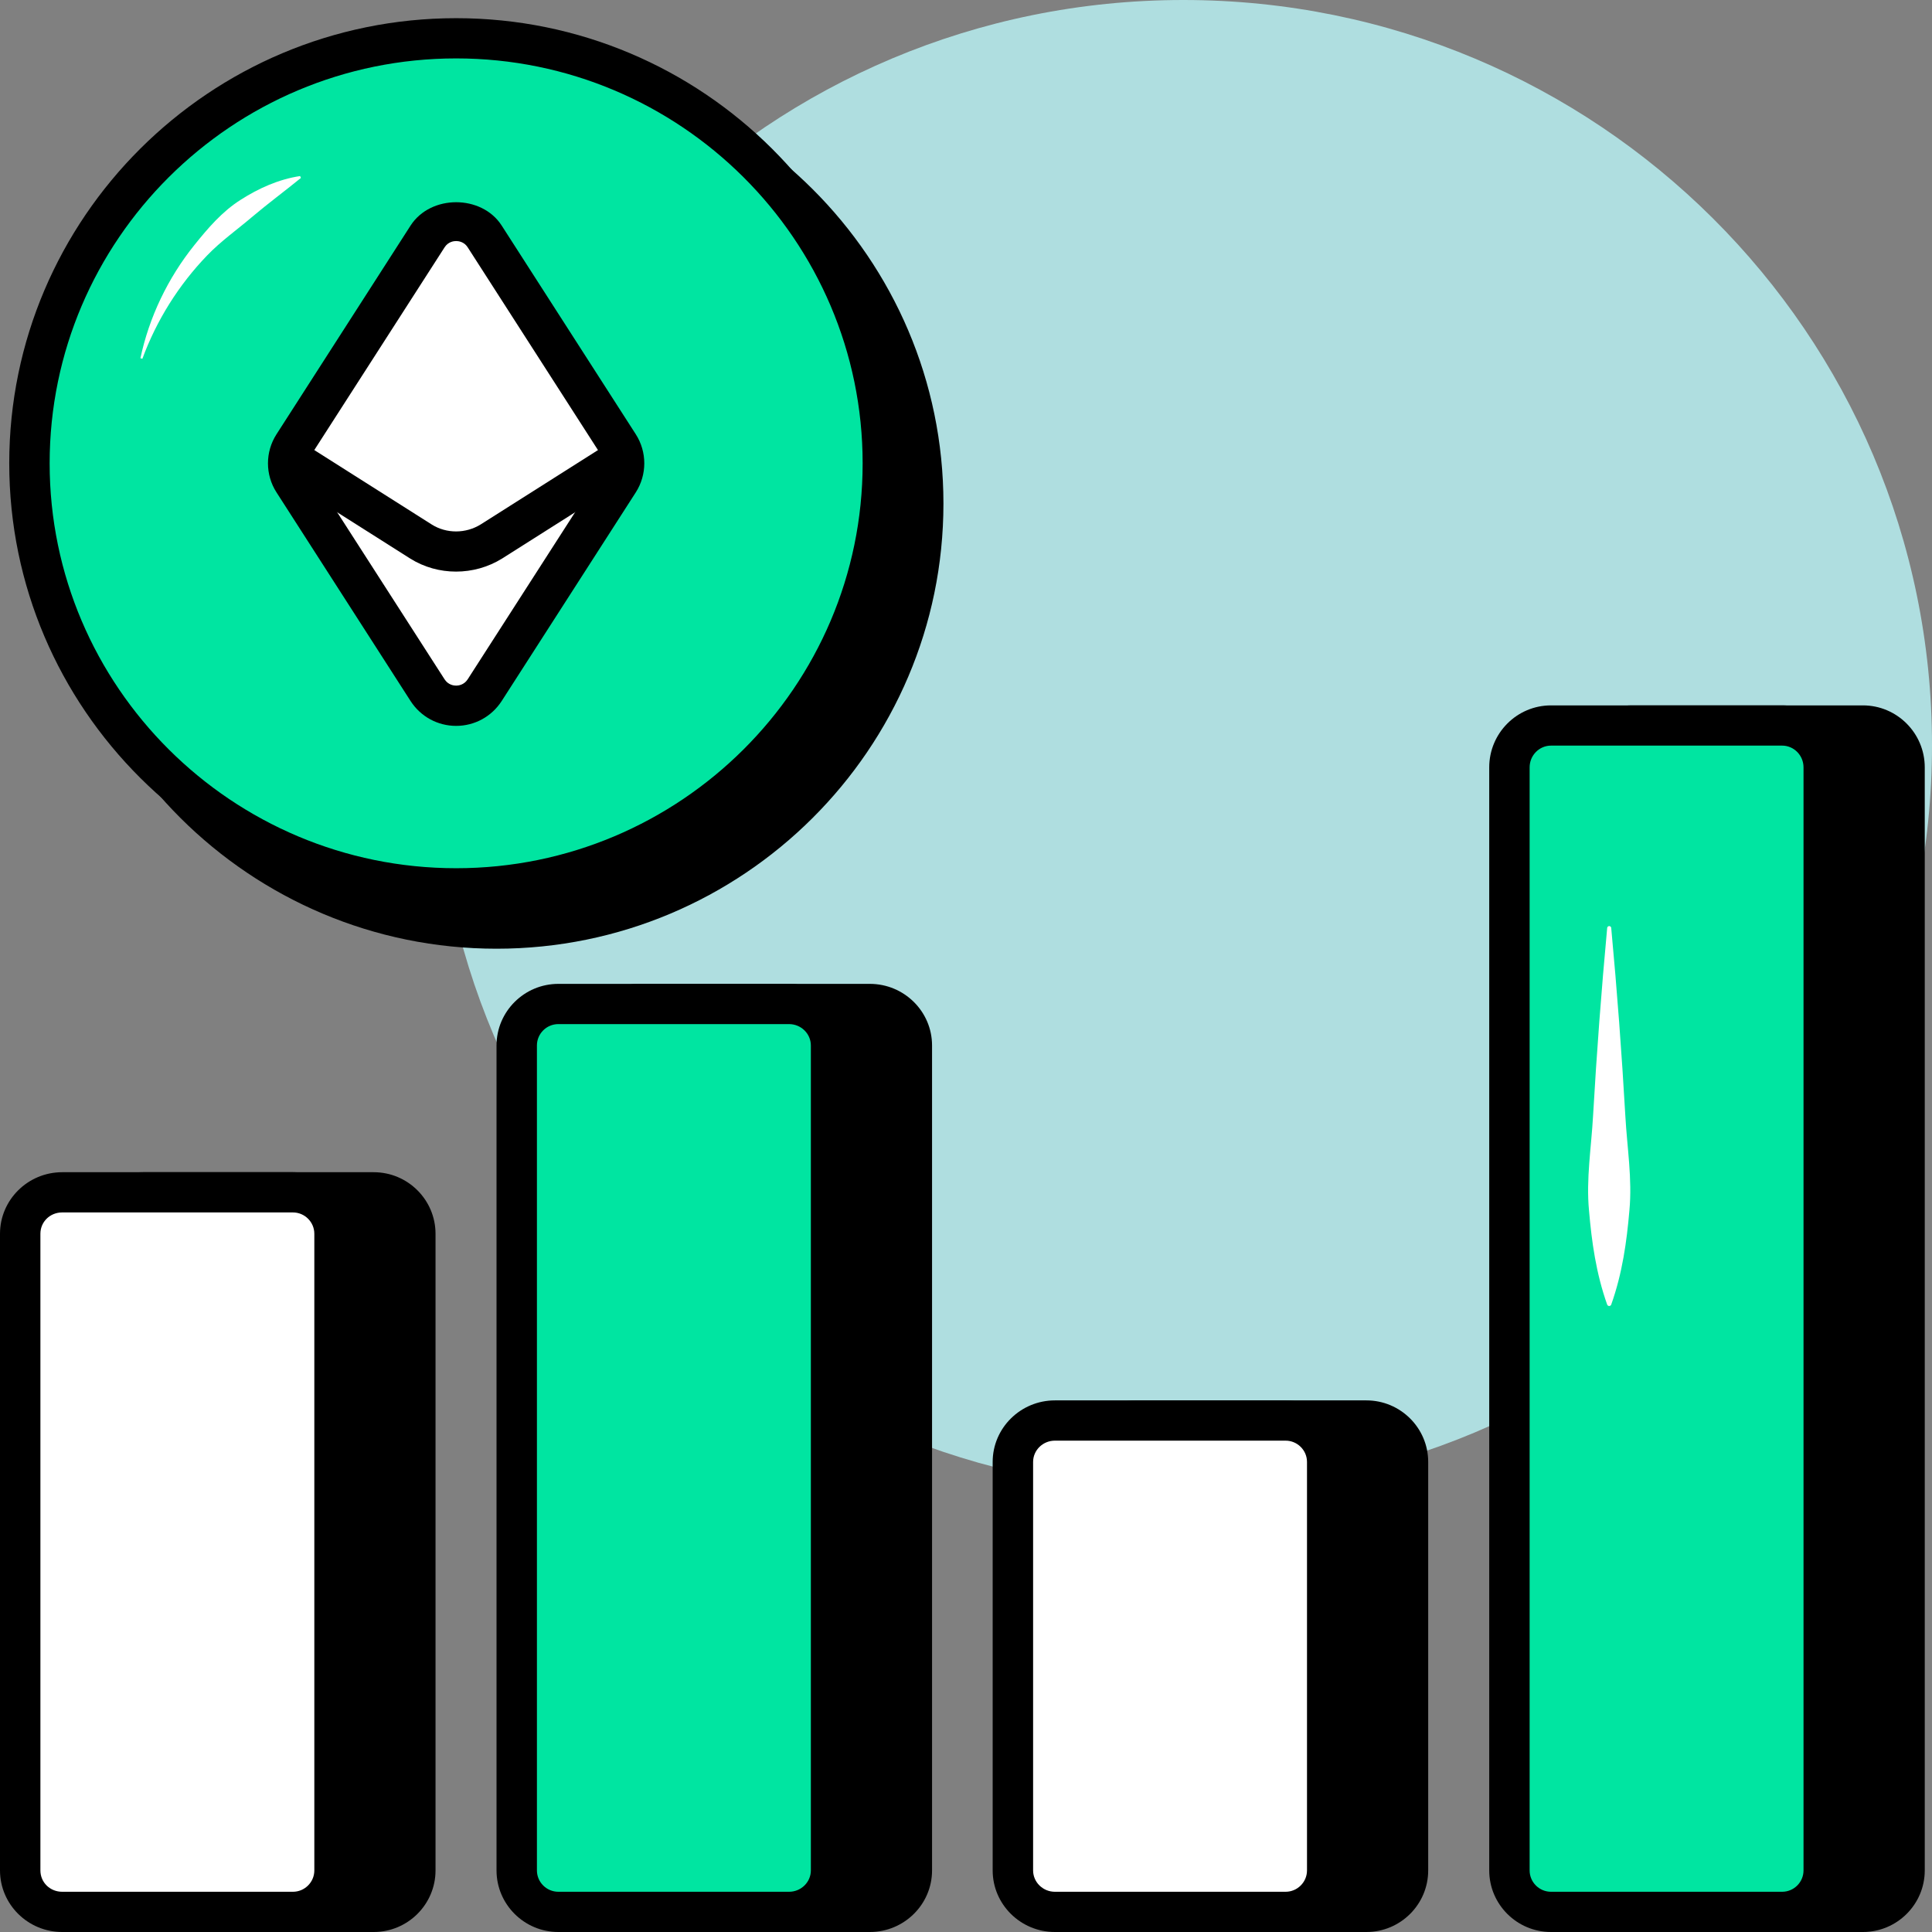 <svg width="56" height="56" viewBox="0 0 56 56" fill="none" xmlns="http://www.w3.org/2000/svg">
<rect x="0" y="0" width="56" height="56" fill="#808080" stroke="none"/>
<g clip-path="url(#clip0_252_256)">
<path d="M56 21.602C56 33.547 46.292 43.217 34.3 43.217C22.308 43.217 12.613 33.547 12.613 21.602C12.613 9.657 22.32 0 34.3 0C46.292 0 56 9.67 56 21.602Z" fill="#AFDEE0"/>
<path d="M12.039 35.762V54.215C12.039 54.88 11.5 55.417 10.832 55.417H4.146C3.467 55.417 2.928 54.88 2.928 54.215V35.762C2.928 35.097 3.467 34.56 4.146 34.56H10.832C11.5 34.56 12.039 35.096 12.039 35.762Z" fill="black"/>
<path d="M10.832 56H4.146C3.151 56 2.342 55.199 2.342 54.215V35.762C2.342 34.778 3.151 33.977 4.146 33.977H10.832C11.82 33.977 12.624 34.778 12.624 35.762V54.215C12.624 55.199 11.82 56 10.832 56ZM4.146 35.143C3.791 35.143 3.513 35.415 3.513 35.762V54.215C3.513 54.562 3.791 54.834 4.146 54.834H10.832C11.175 54.834 11.453 54.556 11.453 54.215V35.762C11.453 35.421 11.175 35.143 10.832 35.143H4.146Z" fill="black"/>
<path d="M40.812 42.376V54.215C40.812 54.88 40.273 55.417 39.606 55.417H32.919C32.251 55.417 31.701 54.88 31.701 54.215V42.376C31.701 41.711 32.251 41.175 32.919 41.175H39.606C40.273 41.174 40.812 41.711 40.812 42.376Z" fill="black"/>
<path d="M39.606 56H32.919C31.925 56 31.116 55.199 31.116 54.215V42.375C31.116 41.392 31.925 40.591 32.919 40.591H39.606C40.594 40.591 41.397 41.392 41.397 42.375V54.215C41.397 55.199 40.594 56 39.606 56ZM32.919 41.758C32.57 41.758 32.287 42.035 32.287 42.375V54.215C32.287 54.556 32.571 54.834 32.919 54.834H39.606C39.947 54.834 40.226 54.556 40.226 54.215V42.375C40.226 42.035 39.947 41.758 39.606 41.758H32.919Z" fill="black"/>
<path d="M55.204 22.242V54.215C55.204 54.88 54.666 55.417 53.998 55.417H47.3C46.632 55.417 46.094 54.88 46.094 54.215V22.242C46.094 21.577 46.632 21.029 47.3 21.029H53.998C54.666 21.029 55.204 21.577 55.204 22.242Z" fill="black"/>
<path d="M53.998 56H47.299C46.312 56 45.508 55.199 45.508 54.215V22.242C45.508 21.251 46.311 20.446 47.299 20.446H53.998C54.986 20.446 55.79 21.251 55.79 22.242V54.215C55.79 55.199 54.986 56 53.998 56ZM47.299 21.612C46.958 21.612 46.679 21.895 46.679 22.242V54.215C46.679 54.556 46.958 54.834 47.299 54.834H53.998C54.34 54.834 54.619 54.556 54.619 54.215V22.242C54.619 21.895 54.34 21.612 53.998 21.612H47.299Z" fill="black"/>
<path d="M26.431 30.303V54.215C26.431 54.88 25.881 55.416 25.213 55.416H18.527C17.859 55.416 17.32 54.88 17.32 54.215V30.303C17.32 29.638 17.859 29.102 18.527 29.102H25.213C25.881 29.101 26.431 29.638 26.431 30.303Z" fill="black"/>
<path d="M25.213 56H18.526C17.539 56 16.734 55.199 16.734 54.215V30.303C16.734 29.319 17.539 28.518 18.526 28.518H25.213C26.207 28.518 27.016 29.319 27.016 30.303V54.215C27.016 55.199 26.207 56 25.213 56ZM18.526 29.684C18.184 29.684 17.905 29.962 17.905 30.303V54.215C17.905 54.556 18.184 54.834 18.526 54.834H25.213C25.562 54.834 25.845 54.556 25.845 54.215V30.303C25.845 29.962 25.561 29.684 25.213 29.684H18.526Z" fill="black"/>
<path d="M9.696 35.762V54.215C9.696 54.88 9.158 55.417 8.49 55.417H1.803C1.125 55.417 0.585 54.88 0.585 54.215V35.762C0.585 35.097 1.124 34.56 1.803 34.56H8.49C9.158 34.56 9.696 35.096 9.696 35.762Z" fill="white"/>
<path d="M8.49 56H1.803C0.809 56 0 55.199 0 54.215V35.762C0 34.778 0.809 33.977 1.803 33.977H8.49C9.478 33.977 10.282 34.778 10.282 35.762V54.215C10.282 55.199 9.478 56 8.49 56ZM1.803 35.143C1.449 35.143 1.171 35.415 1.171 35.762V54.215C1.171 54.562 1.449 54.834 1.803 54.834H8.49C8.832 54.834 9.111 54.556 9.111 54.215V35.762C9.111 35.421 8.832 35.143 8.49 35.143H1.803Z" fill="black"/>
<path d="M38.47 42.376V54.215C38.47 54.88 37.931 55.417 37.264 55.417H30.577C29.91 55.417 29.359 54.88 29.359 54.215V42.376C29.359 41.711 29.91 41.175 30.577 41.175H37.264C37.931 41.174 38.47 41.711 38.47 42.376Z" fill="white"/>
<path d="M37.263 56H30.577C29.582 56 28.773 55.199 28.773 54.215V42.375C28.773 41.392 29.582 40.591 30.577 40.591H37.263C38.251 40.591 39.055 41.392 39.055 42.375V54.215C39.055 55.199 38.252 56 37.263 56ZM30.577 41.758C30.228 41.758 29.945 42.035 29.945 42.375V54.215C29.945 54.556 30.229 54.834 30.577 54.834H37.263C37.605 54.834 37.884 54.556 37.884 54.215V42.375C37.884 42.035 37.605 41.758 37.263 41.758H30.577Z" fill="black"/>
<path d="M52.862 22.242V54.215C52.862 54.88 52.323 55.417 51.656 55.417H44.957C44.29 55.417 43.752 54.88 43.752 54.215V22.242C43.752 21.577 44.29 21.029 44.957 21.029H51.656C52.323 21.029 52.862 21.577 52.862 22.242Z" fill="#00E5A1"/>
<path d="M51.656 56H44.957C43.969 56 43.166 55.199 43.166 54.215V22.242C43.166 21.251 43.969 20.446 44.957 20.446H51.656C52.644 20.446 53.448 21.251 53.448 22.242V54.215C53.448 55.199 52.644 56 51.656 56ZM44.957 21.612C44.615 21.612 44.337 21.895 44.337 22.242V54.215C44.337 54.556 44.615 54.834 44.957 54.834H51.656C51.998 54.834 52.276 54.556 52.276 54.215V22.242C52.276 21.895 51.998 21.612 51.656 21.612H44.957Z" fill="black"/>
<path d="M24.089 30.303V54.215C24.089 54.88 23.538 55.416 22.871 55.416H16.184C15.517 55.416 14.978 54.88 14.978 54.215V30.303C14.978 29.638 15.517 29.102 16.184 29.102H22.871C23.538 29.101 24.089 29.638 24.089 30.303Z" fill="#00E5A1"/>
<path d="M22.871 56H16.184C15.196 56 14.392 55.199 14.392 54.215V30.303C14.392 29.319 15.196 28.518 16.184 28.518H22.871C23.865 28.518 24.674 29.319 24.674 30.303V54.215C24.674 55.199 23.866 56 22.871 56ZM16.184 29.684C15.842 29.684 15.563 29.962 15.563 30.303V54.215C15.563 54.556 15.842 54.834 16.184 54.834H22.871C23.22 54.834 23.503 54.556 23.503 54.215V30.303C23.503 29.962 23.219 29.684 22.871 29.684H16.184Z" fill="black"/>
<path d="M46.702 26.896C46.872 28.716 47.008 30.536 47.112 32.356C47.163 33.266 47.315 34.175 47.229 35.085C47.151 35.995 47.025 36.905 46.702 37.815C46.691 37.847 46.656 37.863 46.623 37.852C46.605 37.846 46.591 37.831 46.585 37.815C46.262 36.905 46.136 35.995 46.058 35.085C45.972 34.175 46.124 33.266 46.175 32.356C46.279 30.536 46.416 28.716 46.585 26.896C46.588 26.864 46.617 26.841 46.649 26.843C46.678 26.847 46.7 26.869 46.702 26.896Z" fill="white"/>
<path d="M26.761 14.596C26.761 21.402 21.226 26.916 14.392 26.916C7.559 26.916 2.024 21.402 2.024 14.596C2.024 7.79 7.559 2.276 14.392 2.276C21.225 2.276 26.761 7.789 26.761 14.596Z" fill="black"/>
<path d="M14.392 27.499C7.25 27.499 1.438 21.711 1.438 14.596C1.438 7.481 7.25 1.693 14.392 1.693C21.535 1.693 27.346 7.481 27.346 14.596C27.346 21.711 21.535 27.499 14.392 27.499ZM14.392 2.86C7.895 2.86 2.609 8.125 2.609 14.597C2.609 21.068 7.895 26.333 14.392 26.333C20.889 26.333 26.175 21.068 26.175 14.597C26.175 8.125 20.889 2.86 14.392 2.86Z" fill="black"/>
<path d="M25.59 13.429C25.59 20.236 20.055 25.749 13.221 25.749C6.388 25.749 0.853 20.236 0.853 13.429C0.853 6.623 6.388 1.11 13.221 1.11C20.054 1.11 25.59 6.623 25.59 13.429Z" fill="#00E5A1"/>
<path d="M13.222 26.332C6.079 26.332 0.268 20.545 0.268 13.429C0.268 6.314 6.079 0.527 13.222 0.527C20.364 0.527 26.176 6.314 26.176 13.429C26.176 20.544 20.364 26.332 13.222 26.332ZM13.222 1.693C6.725 1.693 1.439 6.958 1.439 13.43C1.439 19.901 6.725 25.166 13.222 25.166C19.719 25.166 25.004 19.901 25.004 13.43C25.004 6.958 19.718 1.693 13.222 1.693Z" fill="black"/>
<path d="M4.07 10.383C4.322 9.199 4.862 8.062 5.64 7.096C6.027 6.615 6.44 6.13 6.972 5.794C7.498 5.457 8.078 5.197 8.699 5.103L8.723 5.157C8.241 5.549 7.772 5.896 7.326 6.272C6.886 6.649 6.407 6.984 5.999 7.409C5.188 8.252 4.542 9.272 4.127 10.399L4.07 10.383Z" fill="white"/>
<path d="M17.936 13.957L14.047 20.008C13.66 20.605 12.783 20.605 12.396 20.008L8.507 13.957C8.301 13.636 8.301 13.224 8.507 12.903L12.396 6.852C12.783 6.254 13.66 6.254 14.047 6.852L17.936 12.903C18.142 13.225 18.142 13.636 17.936 13.957Z" fill="white"/>
<path d="M13.221 21.04C12.686 21.04 12.194 20.772 11.903 20.323L8.014 14.271C7.685 13.76 7.685 13.1 8.014 12.588L11.902 6.536C12.485 5.636 13.959 5.638 14.539 6.534L18.429 12.588C18.757 13.1 18.757 13.759 18.429 14.271L14.54 20.322C14.248 20.772 13.756 21.04 13.221 21.04ZM13.221 6.987C13.156 6.987 12.993 7.004 12.887 7.168L8.999 13.218C8.916 13.347 8.916 13.514 8.999 13.643L12.888 19.693C12.994 19.855 13.156 19.873 13.221 19.873C13.287 19.873 13.448 19.855 13.555 19.692L17.443 13.643C17.526 13.514 17.526 13.347 17.443 13.218L13.554 7.165C13.449 7.004 13.286 6.987 13.221 6.987Z" fill="black"/>
<path d="M13.218 16.568C12.754 16.568 12.291 16.442 11.889 16.189L8.054 13.759L8.683 12.775L12.516 15.204C12.942 15.472 13.499 15.47 13.933 15.201L17.76 12.775L18.389 13.759L14.556 16.188C14.148 16.442 13.682 16.568 13.218 16.568Z" fill="black"/>
</g>
<defs>
<clipPath id="clip0_252_256">
<rect width="56" height="56" fill="white"/>
</clipPath>
</defs>
</svg>
